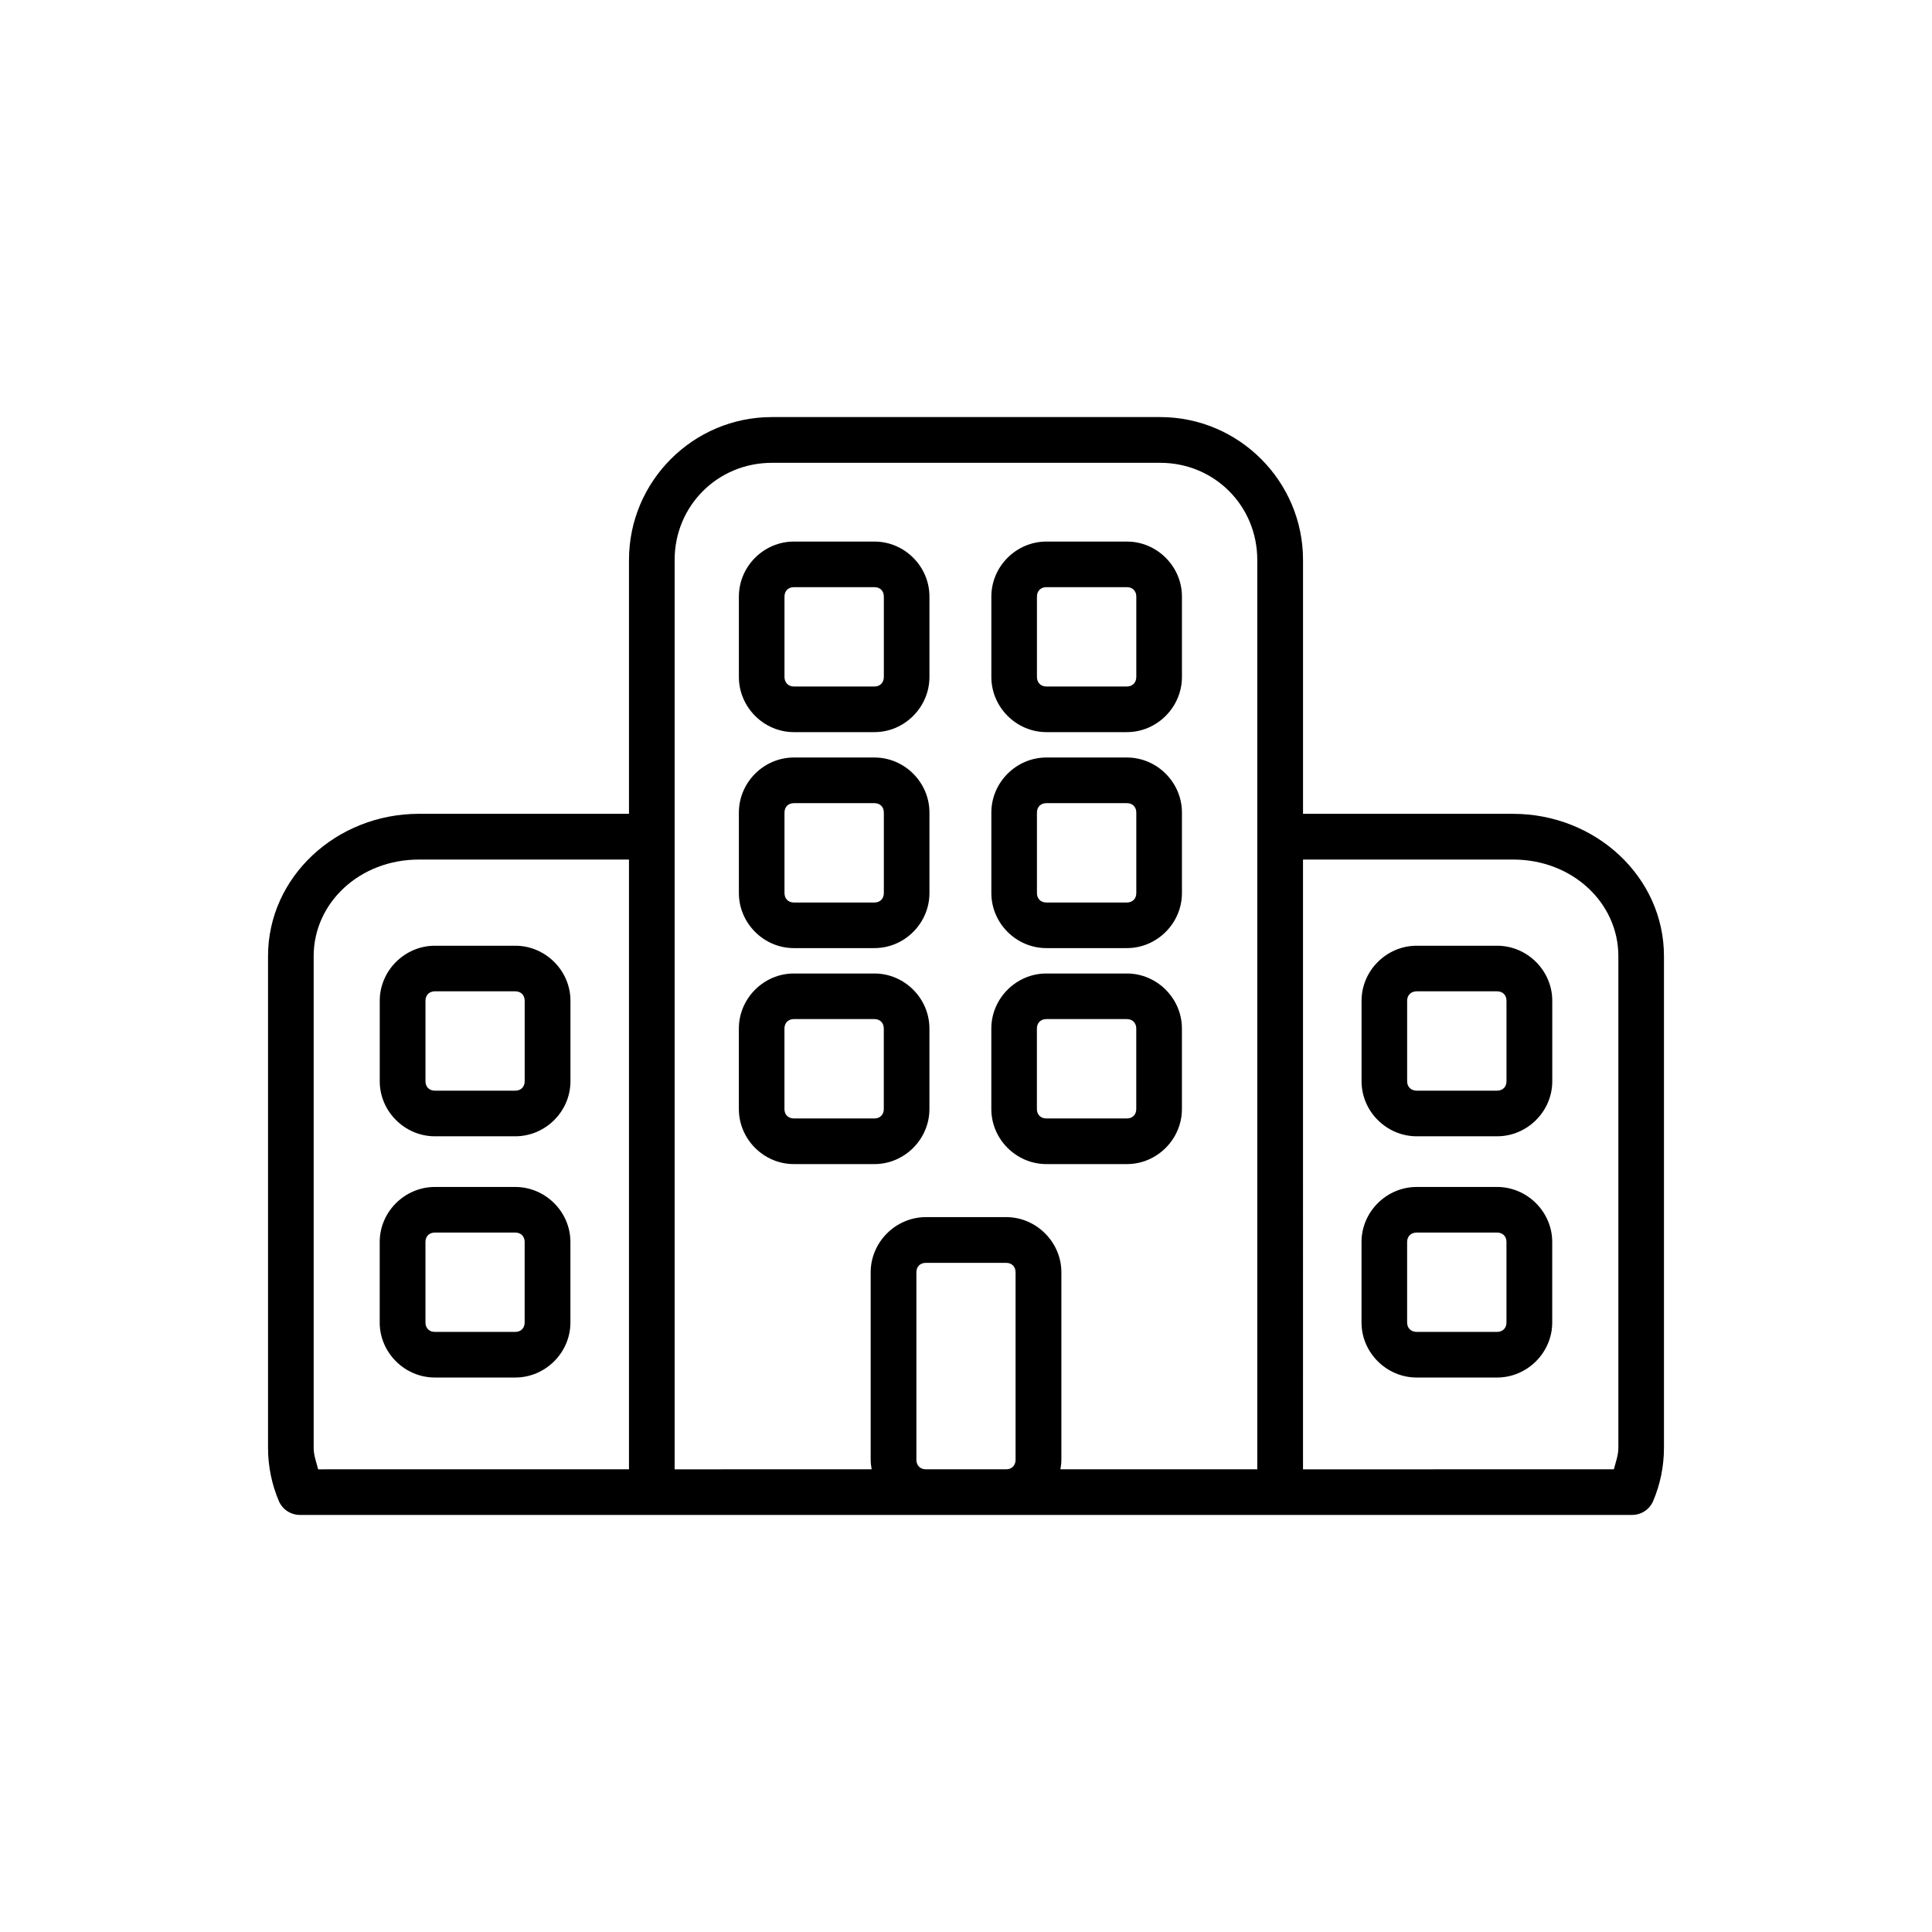 <?xml version="1.0" encoding="UTF-8"?>
<!-- The Best Svg Icon site in the world: iconSvg.co, Visit us! https://iconsvg.co -->
<svg fill="#000000" width="800px" height="800px" version="1.1" viewBox="144 144 512 512" xmlns="http://www.w3.org/2000/svg">
 <path d="m348.55 254.53c-20.859 0-37.863 17.004-37.863 37.863v67.277h-55.676c-21.824 0-39.98 16.688-39.98 37.707v130.32c0 4.973 1.023 9.758 2.863 14.09v0.004c0.953 2.234 3.152 3.684 5.582 3.68h353.05c2.43 0.004 4.625-1.445 5.578-3.68 1.84-4.332 2.863-9.117 2.863-14.09v-130.32c0-21.02-18.156-37.707-39.98-37.707l-55.672-0.004v-67.277c0-20.859-16.996-37.863-37.855-37.863zm0 12.121h102.91c14.367 0 25.73 11.375 25.73 25.742v240.99h-52.172c0.148-0.824 0.258-1.668 0.258-2.527v-49.684c0-7.984-6.629-14.621-14.613-14.621h-21.312c-7.984 0-14.613 6.641-14.613 14.621v49.684c0 0.863 0.105 1.703 0.258 2.527l-52.211 0.004v-240.99c0-14.367 11.406-25.742 25.77-25.742zm5.836 20.871c-7.984 0-14.574 6.59-14.574 14.574v21.312c0 7.984 6.59 14.613 14.574 14.613h21.352c7.984 0 14.574-6.629 14.574-14.613v-21.312c0-7.984-6.59-14.574-14.574-14.574zm66.914 0c-7.984 0-14.582 6.59-14.582 14.574v21.312c0 7.984 6.602 14.613 14.582 14.613h21.344c7.984 0 14.582-6.629 14.582-14.613v-21.312c0-7.984-6.602-14.574-14.582-14.574zm-66.914 12.082h21.352c1.488 0 2.488 1 2.488 2.488v21.312c0 1.488-1 2.527-2.488 2.527h-21.352c-1.488 0-2.488-1.039-2.488-2.527v-21.312c0-1.488 1-2.488 2.488-2.488zm66.914 0h21.344c1.488 0 2.488 1 2.488 2.488v21.312c0 1.488-1 2.527-2.488 2.527h-21.344c-1.488 0-2.5-1.039-2.5-2.527v-21.312c0-1.488 1.012-2.488 2.5-2.488zm-66.914 45.145c-7.984 0-14.574 6.602-14.574 14.582v21.344c0 7.984 6.59 14.582 14.574 14.582h21.352c7.984 0 14.574-6.602 14.574-14.582v-21.344c0-7.984-6.59-14.582-14.574-14.582zm66.914 0c-7.984 0-14.582 6.602-14.582 14.582v21.344c0 7.984 6.602 14.582 14.582 14.582h21.344c7.984 0 14.582-6.602 14.582-14.582v-21.344c0-7.984-6.602-14.582-14.582-14.582zm-66.914 12.094h21.352c1.488 0 2.488 1 2.488 2.488v21.344c0 1.488-1 2.5-2.488 2.5h-21.352c-1.488 0-2.488-1.012-2.488-2.5v-21.344c0-1.488 1-2.488 2.488-2.488zm66.914 0h21.344c1.488 0 2.488 1 2.488 2.488v21.344c0 1.488-1 2.5-2.488 2.5h-21.344c-1.488 0-2.5-1.012-2.5-2.5v-21.344c0-1.488 1.012-2.488 2.5-2.488zm-166.29 14.945h55.676v161.59l-82.371 0.008c-0.473-1.867-1.191-3.676-1.191-5.688v-130.32c0-14.062 12.125-25.586 27.887-25.586zm234.3 0h55.676c15.762 0 27.898 11.523 27.895 25.586v130.32c0 2.012-0.719 3.82-1.191 5.688l-82.379 0.008zm-230.06 22.84c-7.984 0-14.613 6.59-14.613 14.574v21.352c0 7.984 6.629 14.574 14.613 14.574h21.312c7.984 0 14.613-6.59 14.613-14.574v-21.352c0-7.984-6.629-14.574-14.613-14.574zm260.19 0c-7.984 0-14.613 6.59-14.613 14.574v21.352c0 7.984 6.629 14.574 14.613 14.574h21.312c7.984 0 14.613-6.59 14.613-14.574v-21.352c0-7.984-6.629-14.574-14.613-14.574zm-165.06 7.359c-7.984 0-14.574 6.602-14.574 14.582v21.344c0 7.984 6.59 14.582 14.574 14.582h21.352c7.984 0 14.574-6.602 14.574-14.582v-21.344c0-7.984-6.59-14.582-14.574-14.582zm66.914 0c-7.984 0-14.582 6.602-14.582 14.582v21.344c0 7.984 6.602 14.582 14.582 14.582h21.344c7.984 0 14.582-6.602 14.582-14.582v-21.344c0-7.984-6.602-14.582-14.582-14.582zm-162.05 4.723h21.312c1.488 0 2.488 1 2.488 2.488v21.352c0 1.488-1 2.488-2.488 2.488h-21.312c-1.488 0-2.488-1-2.488-2.488v-21.352c0-1.488 1-2.488 2.488-2.488zm260.19 0h21.312c1.488 0 2.488 1 2.488 2.488v21.352c0 1.488-1 2.488-2.488 2.488h-21.312c-1.488 0-2.527-1-2.527-2.488v-21.352c0-1.488 1.039-2.488 2.527-2.488zm-165.06 7.359h21.352c1.488 0 2.488 1.008 2.488 2.5v21.344c0 1.488-1 2.488-2.488 2.488h-21.352c-1.488 0-2.488-1-2.488-2.488v-21.344c0-1.488 1-2.5 2.488-2.5zm66.914 0h21.344c1.488 0 2.488 1.012 2.488 2.5v21.344c0 1.488-1 2.488-2.488 2.488h-21.344c-1.488 0-2.5-1-2.5-2.488v-21.344c0-1.488 1.012-2.5 2.5-2.5zm-162.05 44.488c-7.984 0-14.613 6.59-14.613 14.574v21.352c0 7.984 6.629 14.574 14.613 14.574h21.312c7.984 0 14.613-6.59 14.613-14.574v-21.352c0-7.984-6.629-14.574-14.613-14.574zm260.19 0c-7.984 0-14.613 6.59-14.613 14.574v21.352c0 7.984 6.629 14.574 14.613 14.574h21.312c7.984 0 14.613-6.59 14.613-14.574v-21.352c0-7.984-6.629-14.574-14.613-14.574zm-260.19 12.082h21.312c1.488 0 2.488 1 2.488 2.488v21.352c0 1.488-1 2.488-2.488 2.488h-21.312c-1.488 0-2.488-1-2.488-2.488v-21.352c0-1.488 1-2.488 2.488-2.488zm260.19 0h21.312c1.488 0 2.488 1 2.488 2.488v21.352c0 1.488-1 2.488-2.488 2.488h-21.312c-1.488 0-2.527-1-2.527-2.488v-21.352c0-1.488 1.039-2.488 2.527-2.488zm-130.09 8.031h21.312c1.488 0 2.488 1.008 2.488 2.5v49.684c0 1.488-1 2.527-2.488 2.527h-21.312c-1.488 0-2.488-1.039-2.488-2.527v-49.684c0-1.488 1-2.5 2.488-2.5z" fill-rule="evenodd"/>
</svg>